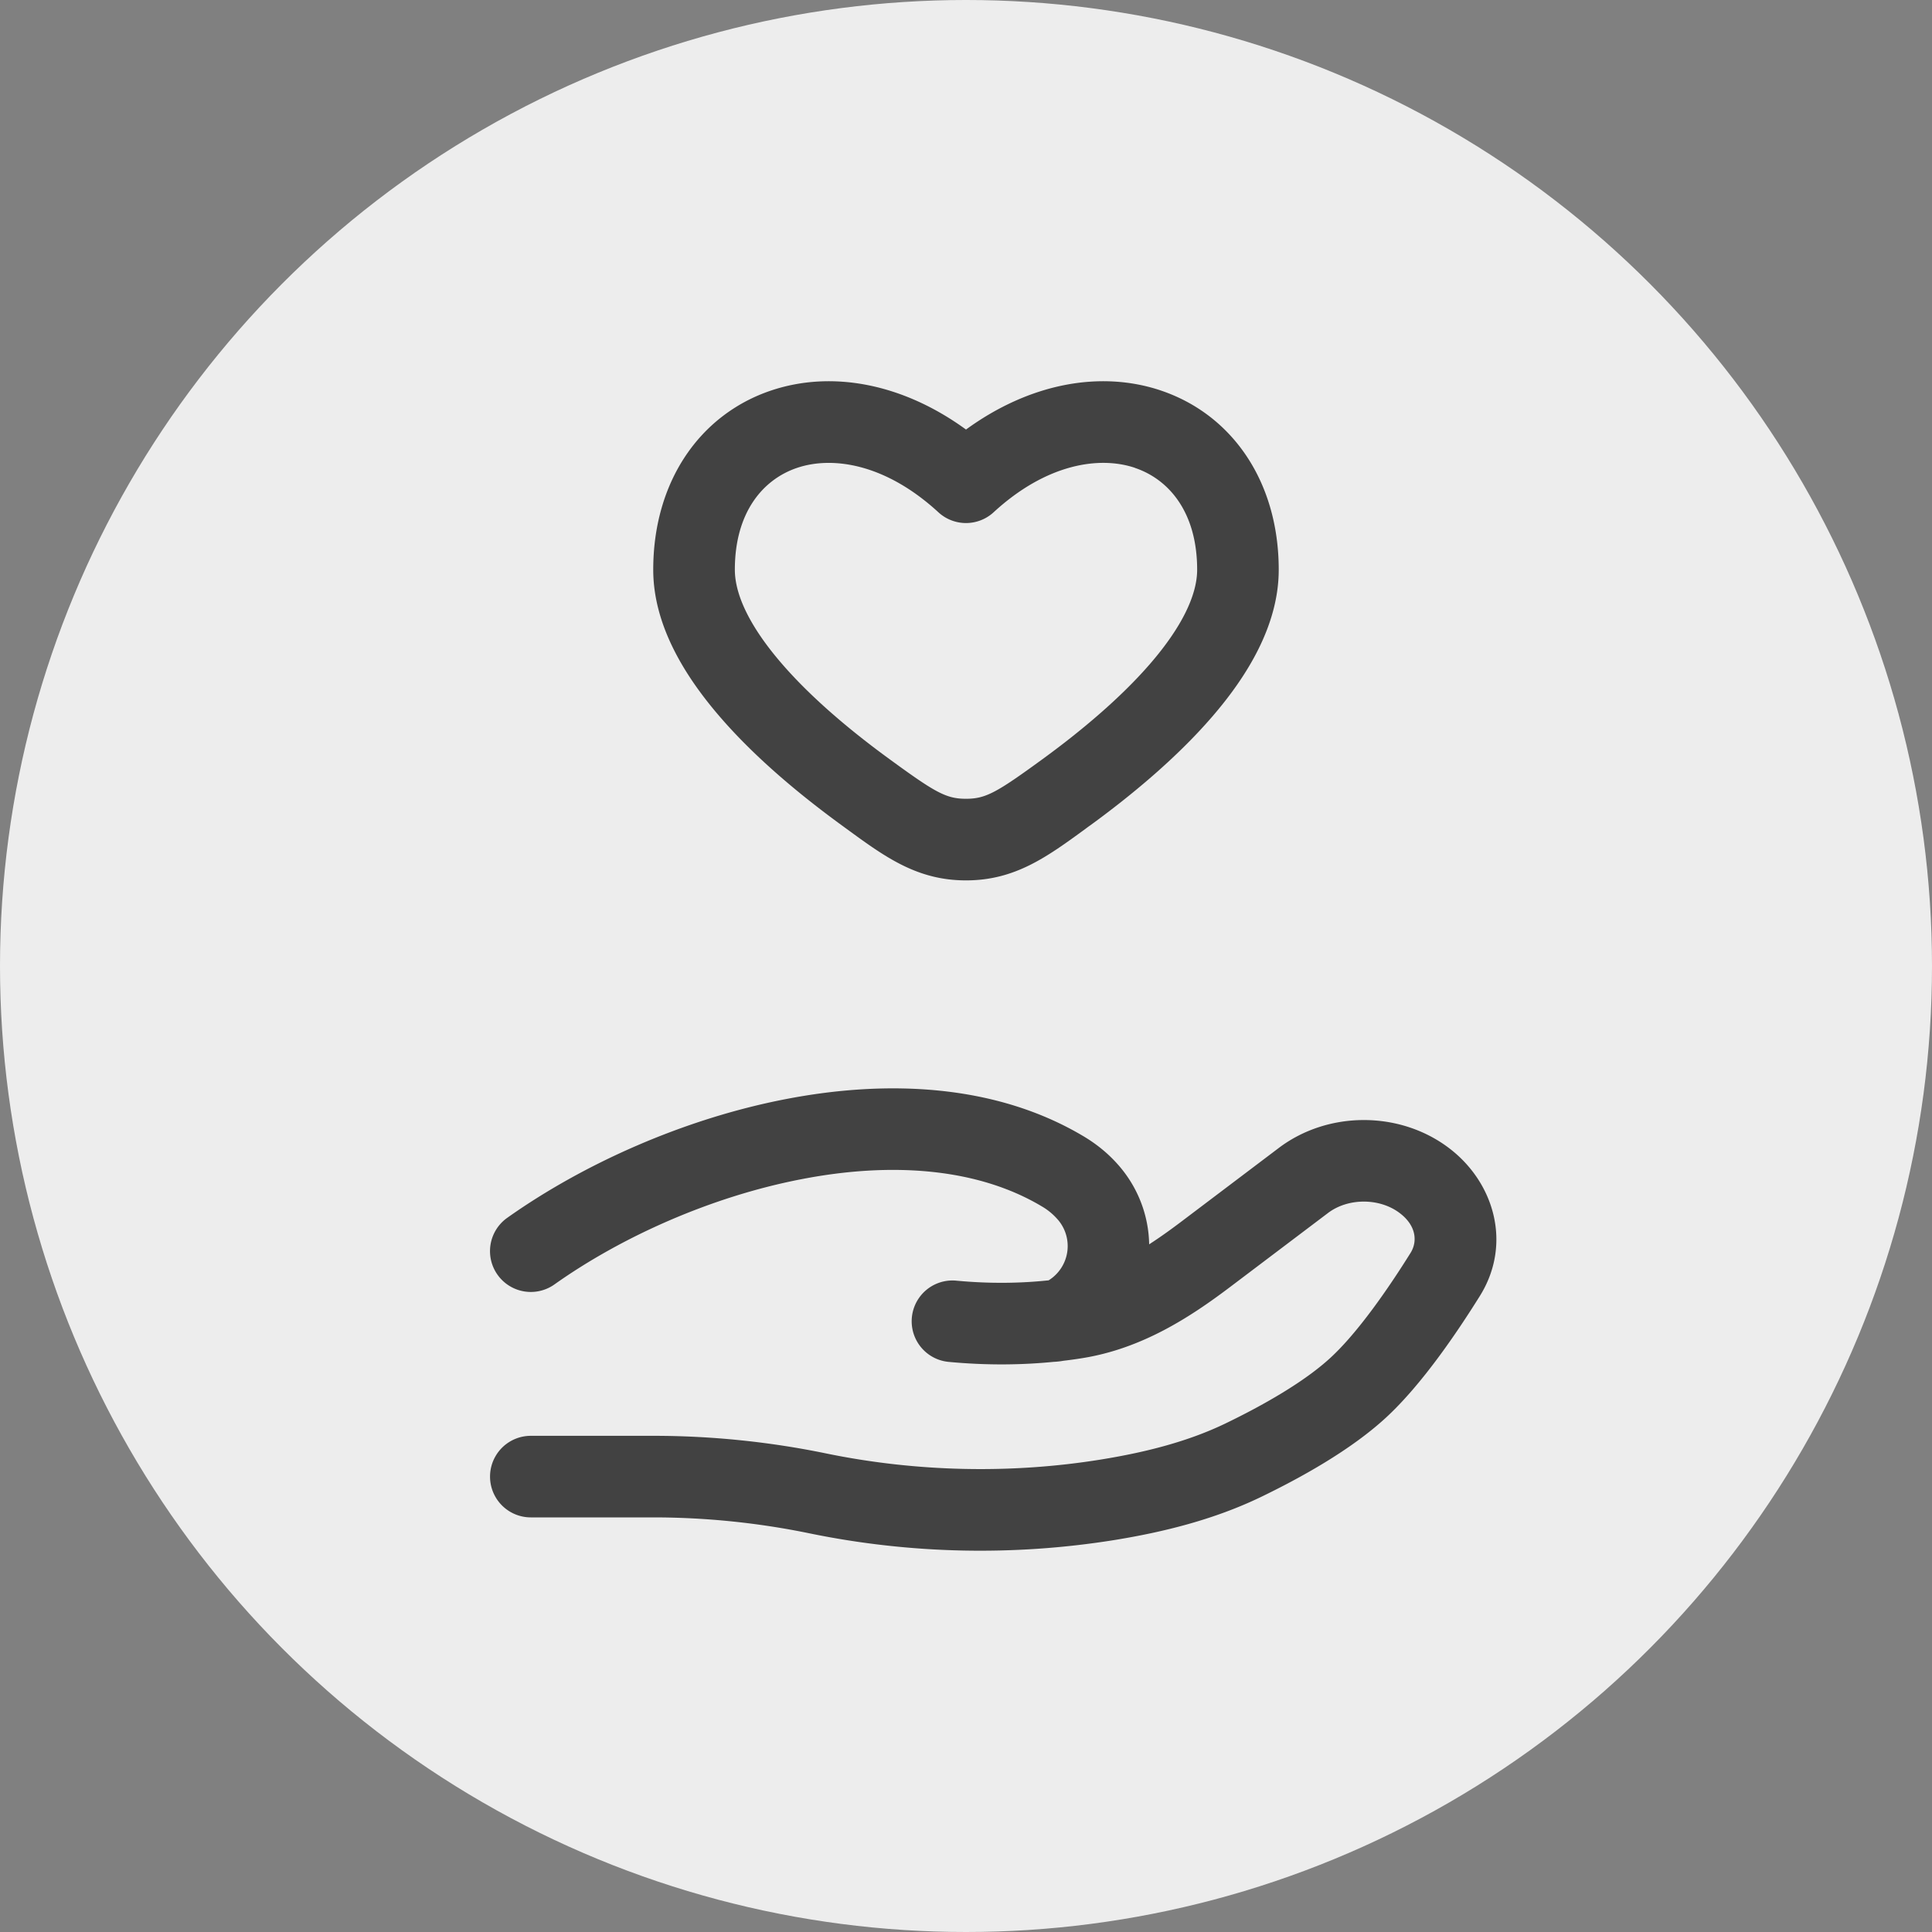 <?xml version="1.0" encoding="UTF-8"?>
<svg xmlns="http://www.w3.org/2000/svg" width="45" height="45">
  <rect width="100%" height="100%" fill="#808080" stroke="none"/>
  <circle cx="22.5" cy="22.5" r="22.5" fill="#ededed"></circle>
  <path d="M27.039 9.096c1.662.56 2.745 2.123 2.745 4.174 0 1.289-.732 2.476-1.549 3.422-.84.974-1.902 1.847-2.831 2.525-.04.028-.08.057-.118.086-.903.659-1.647 1.203-2.786 1.203-1.14 0-1.883-.544-2.785-1.203l-.119-.087c-.93-.678-1.992-1.55-2.831-2.524-.817-.947-1.55-2.133-1.55-3.422 0-2.05 1.083-3.615 2.745-4.174 1.419-.477 3.069-.162 4.54.909 1.47-1.071 3.122-1.386 4.54-.909zm-.606 1.8c-.827-.277-2.058-.097-3.29 1.036a.95.95 0 0 1-1.286 0c-1.233-1.133-2.464-1.313-3.29-1.035-.793.267-1.451 1.032-1.451 2.373 0 .592.36 1.338 1.087 2.18.705.818 1.638 1.593 2.513 2.23 1.068.78 1.321.925 1.784.925.462 0 .716-.146 1.784-.924.875-.638 1.808-1.413 2.513-2.23.727-.843 1.087-1.589 1.087-2.181 0-1.341-.659-2.106-1.45-2.372zm-8.134 14.705c2.364-.458 4.893-.355 6.94.866.289.172.558.386.793.65.477.534.723 1.2.734 1.866.242-.156.485-.33.732-.516l2.289-1.73c1.146-.865 2.812-.866 3.958 0 1.059.799 1.481 2.235.723 3.45-.539.863-1.35 2.058-2.176 2.823-.835.773-2.023 1.423-2.921 1.857-1.092.527-2.27.818-3.417 1.004a19.767 19.767 0 0 1-7.097-.156 18.086 18.086 0 0 0-3.63-.372h-2.863a.95.95 0 0 1 0-1.9h2.863c1.346 0 2.705.14 4.013.41 2.093.431 4.298.483 6.41.141 1.05-.17 2.03-.422 2.894-.839.866-.418 1.84-.968 2.456-1.54.624-.578 1.323-1.58 1.856-2.435.16-.258.138-.63-.256-.927-.469-.354-1.2-.354-1.668 0l-2.289 1.73c-.914.69-2.04 1.429-3.435 1.651-.14.023-.287.043-.439.061a1.611 1.611 0 0 1-.226.025c-.713.071-1.538.087-2.447.001a.95.95 0 1 1 .178-1.892c.795.075 1.508.059 2.114-.004l.036-.003a.94.94 0 0 0 .19-1.442 1.457 1.457 0 0 0-.348-.281c-1.496-.893-3.495-1.043-5.606-.632-2.1.406-4.187 1.344-5.746 2.45a.95.95 0 0 1-1.1-1.551c1.772-1.256 4.108-2.305 6.484-2.765z" fill="#424242"></path>
</svg>
